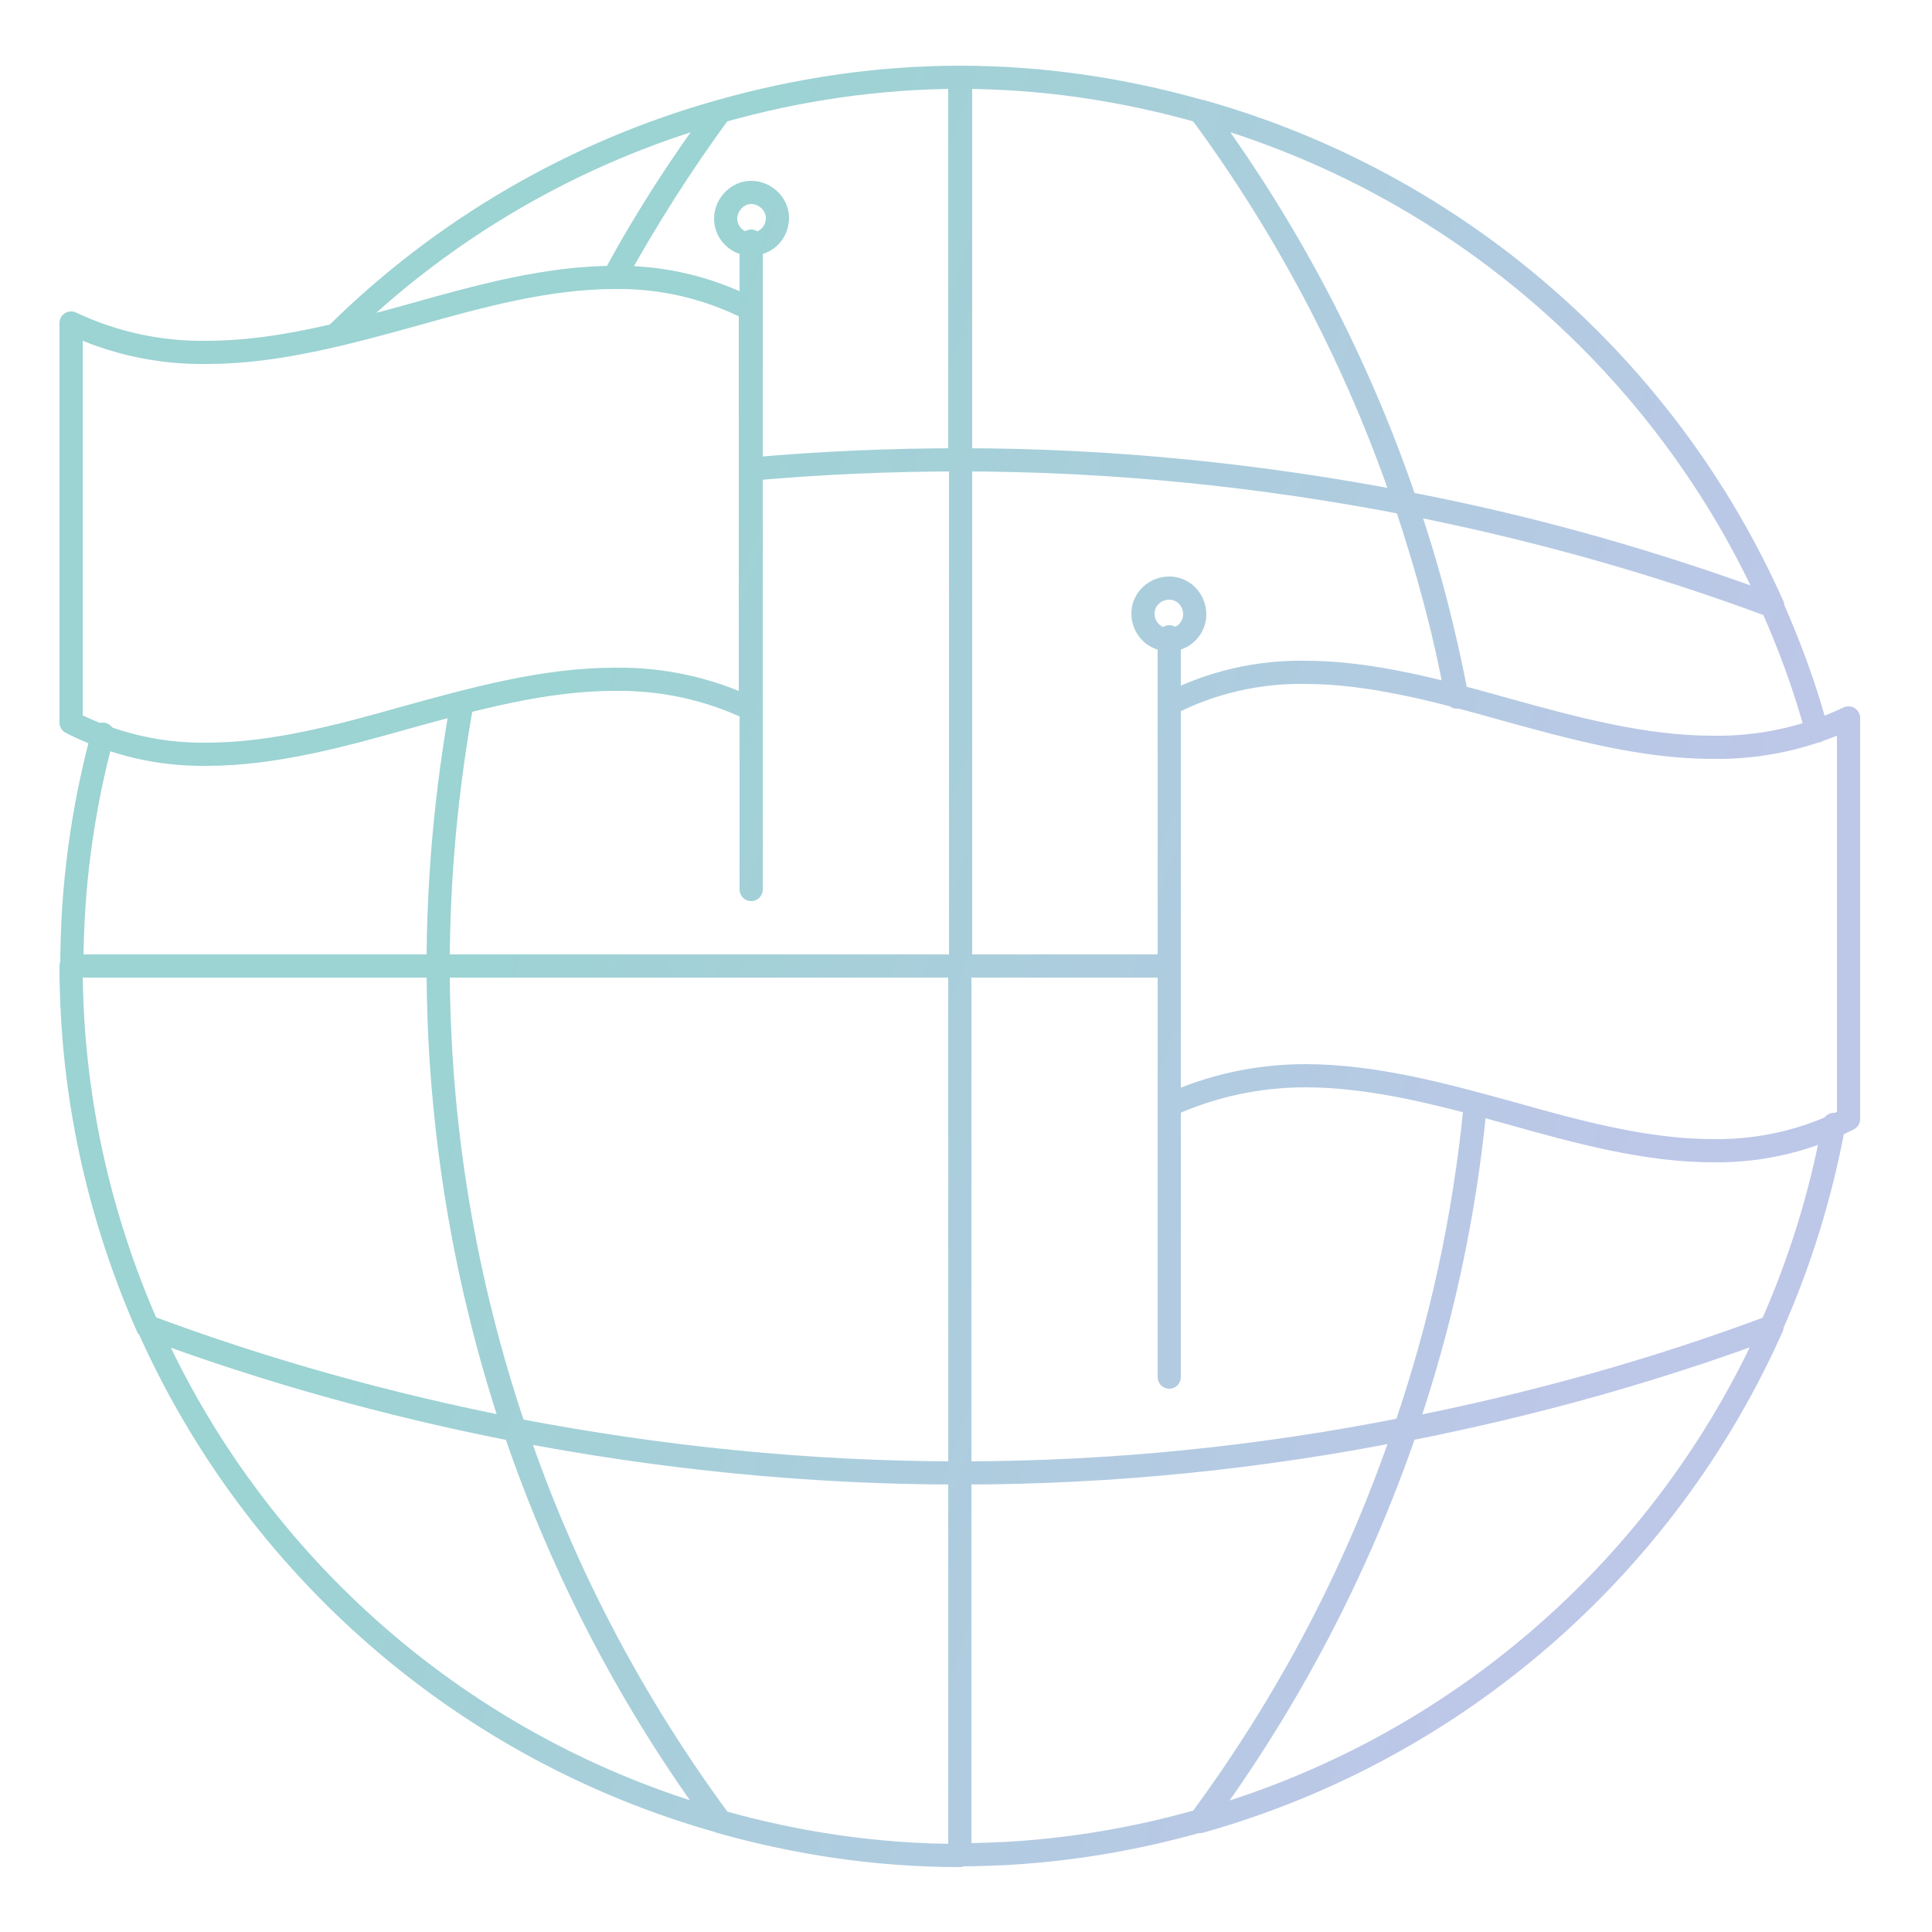 <?xml version="1.0" encoding="utf-8"?>
<!-- Generator: Adobe Illustrator 22.1.0, SVG Export Plug-In . SVG Version: 6.00 Build 0)  -->
<svg version="1.1" id="languages" xmlns="http://www.w3.org/2000/svg" xmlns:xlink="http://www.w3.org/1999/xlink" x="0px" y="0px"
	 viewBox="0 0 250 250" style="enable-background:new 0 0 250 250;" xml:space="preserve">
<style type="text/css">
	.st0{fill:none;stroke:url(#SVGID_1_);stroke-width:3;stroke-linecap:round;stroke-linejoin:round;stroke-miterlimit:10;}
</style>
<linearGradient id="SVGID_1_" gradientUnits="userSpaceOnUse" x1="-5.646" y1="251.317" x2="234.518" y2="334.012" gradientTransform="matrix(1 0 0 1 0 -171.008)">
	<stop  offset="0.3" style="stop-color:#9CD3D3"/>
	<stop  offset="0.9" style="stop-color:#BDC7E8"/>
</linearGradient>
<path class="st0" d="M181.9,65.1c-6.2-18.3-15.2-35.4-26.5-50.7c33.1,9.3,60.2,33,74,64C214,72.7,198.2,68.2,181.9,65.1z M79.6,35.6
	c4-7.4,8.6-14.5,13.6-21.2c-18.9,5.3-35.9,15.3-49.5,28.7 M124.2,59.5c19.7,0,39,2,57.6,5.6c-6.2-18.3-15.2-35.4-26.5-50.7
	c-9.9-2.8-20.3-4.4-31.1-4.4C124.2,10,124.2,59.5,124.2,59.5z M97.2,60.7c8.9-0.8,18-1.2,27.1-1.2V10c-10.8,0-21.2,1.6-31.1,4.4
	c-5,6.8-9.5,13.9-13.6,21.3 M155.3,235.7c33.1-9.3,60.2-33,74-64c-15.3,5.7-31.1,10.1-47.4,13.3
	C175.6,203.3,166.6,220.4,155.3,235.7z M19.2,171.7c13.8,31,40.8,54.7,74,64c-11.3-15.3-20.3-32.3-26.5-50.7
	C50.3,181.8,34.5,177.4,19.2,171.7z M124.2,190.6V240c10.8,0,21.2-1.6,31.1-4.4c11.3-15.3,20.3-32.3,26.5-50.7
	C163.2,188.6,144,190.6,124.2,190.6z M124.2,190.6c-19.7,0-39-2-57.6-5.6c6.2,18.3,15.2,35.4,26.5,50.7c9.9,2.8,20.3,4.4,31.1,4.4
	V190.6z M190.9,143c-1.4,14.6-4.5,28.6-9.1,42c16.3-3.2,32.2-7.6,47.4-13.3c3.7-8.3,6.4-17,8.1-26.2 M235.1,94.6
	c-1.5-5.6-3.5-11-5.8-16.2c-15.3-5.7-31.1-10.1-47.4-13.3c2.8,8.1,5,16.5,6.6,25.1 M56.7,125H9.2c0,16.6,3.6,32.4,9.9,46.7
	c15.3,5.7,31.1,10.1,47.4,13.3C60.2,166.2,56.7,146,56.7,125z M13.3,95c-2.6,9.6-4,19.6-4,30h47.4c0-11.6,1.1-23,3.1-34.1
	 M188.5,90.1c-1.6-8.6-3.9-16.9-6.6-25c-18.7-3.6-37.9-5.6-57.6-5.6V125h26.8 M56.7,125c0,21,3.5,41.1,9.9,60
	c18.7,3.6,37.9,5.6,57.6,5.6V125H56.7z M97.2,31.2v83.9 M100.6,28.2c0-1.8-1.6-3.3-3.4-3.3s-3.3,1.6-3.3,3.4s1.5,3.3,3.3,3.3
	C99.1,31.6,100.6,30.1,100.6,28.2z M9.2,93.5c5.5,2.8,11.5,4.2,17.6,4.1c8.6,0,17.4-2.4,25.9-4.8c8.7-2.4,17.8-4.9,26.8-4.9l0,0
	c6.1-0.1,12.1,1.2,17.6,3.8V40c-5.5-2.8-11.5-4.2-17.6-4.1c-8.6,0-17.4,2.4-25.9,4.8c-8.7,2.4-17.8,4.9-26.8,4.9
	c-6.1,0.1-12.1-1.2-17.6-3.8C9.2,41.8,9.2,93.5,9.2,93.5z M151.3,178.2V82.4 M151.3,82.8c1.8,0,3.3-1.5,3.3-3.3s-1.4-3.4-3.3-3.4
	c-1.8,0-3.4,1.4-3.4,3.3C147.9,81.3,149.4,82.8,151.3,82.8z M239.2,92.9c-5.5,2.6-11.5,3.9-17.6,3.8c-9,0-18.1-2.5-26.8-4.9
	c-8.5-2.4-17.4-4.8-25.9-4.8c-6.1-0.1-12.2,1.3-17.6,4.1V143c5.5-2.5,11.5-3.8,17.6-3.8l0,0c9,0,18.1,2.5,26.8,4.9
	c8.5,2.4,17.4,4.8,25.9,4.8c6.1,0.1,12.2-1.3,17.6-4.1V92.9z"/>
</svg>

